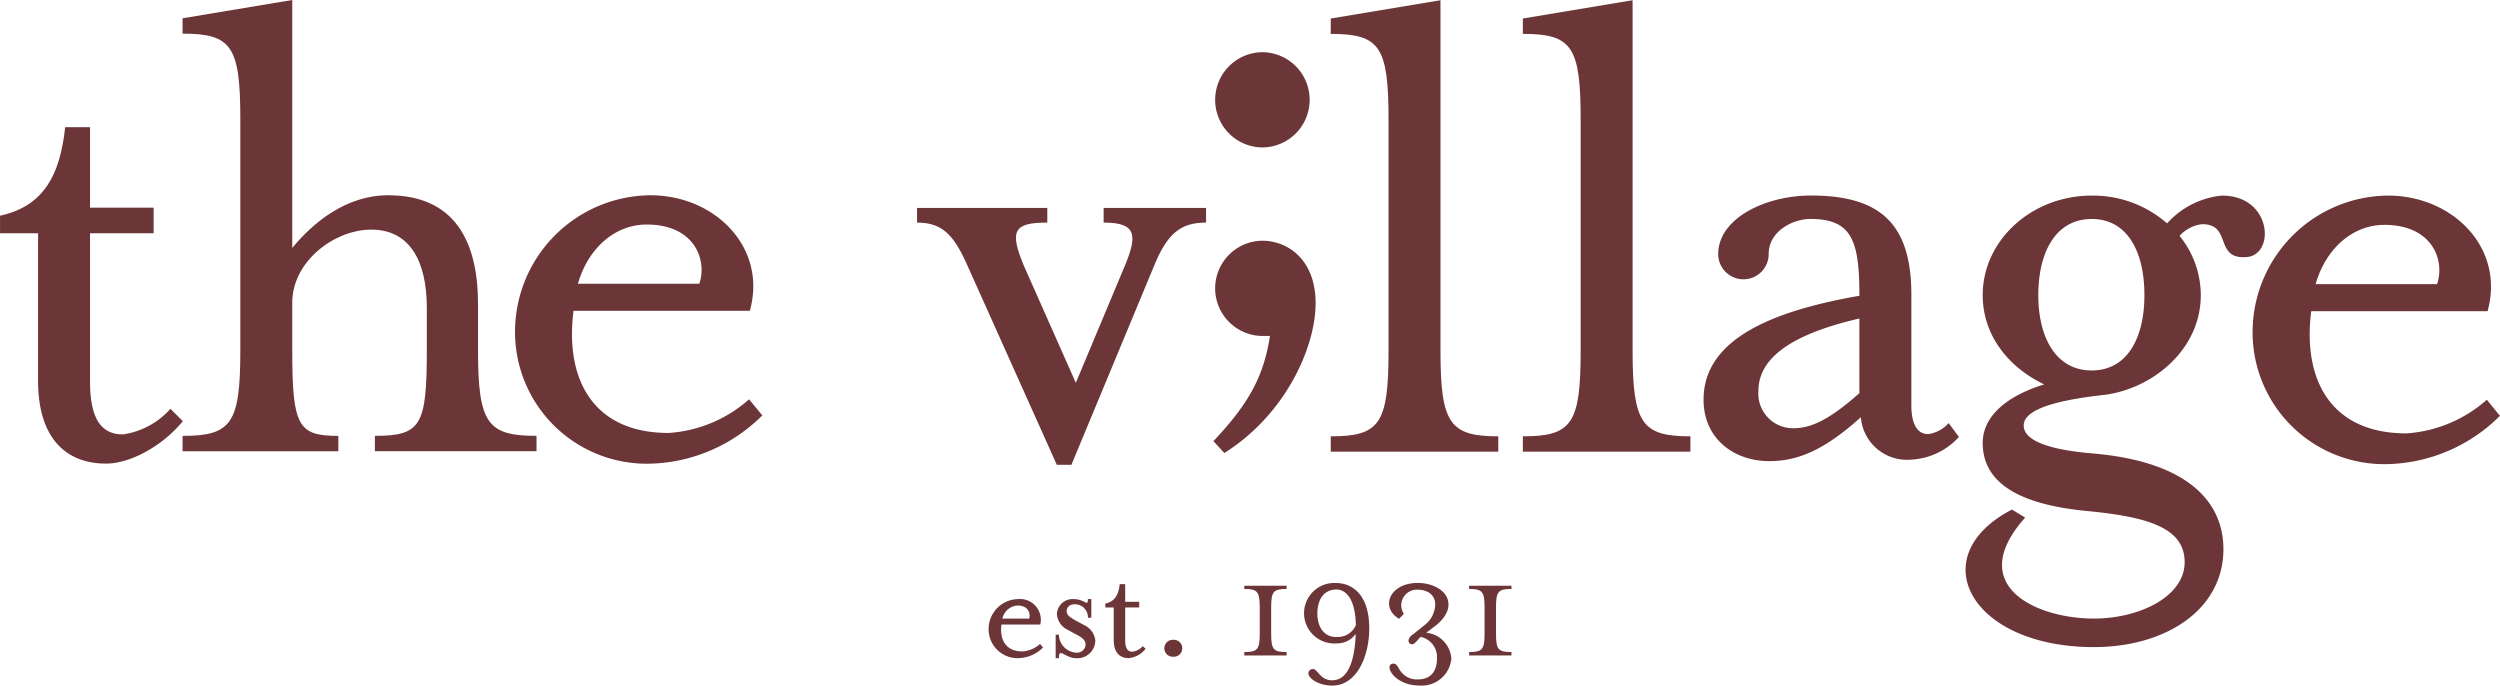 <svg xmlns="http://www.w3.org/2000/svg" width="208.432" height="57.154" viewBox="0 0 208.432 57.154">
  <g id="Group_2043" data-name="Group 2043" transform="translate(-854.889 -1109.529)">
    <path id="Path_228" data-name="Path 228" d="M869.1,1149.738a6.564,6.564,0,0,1-3.962,2.134c-1.951,0-2.744-1.524-2.744-4.451V1135.1h5.305v-2.134h-5.305v-6.707h-2.073c-.427,3.963-1.769,6.585-5.428,7.378v1.463h3.171v12.316c0,4.756,2.317,6.89,5.67,6.89,2.012,0,4.7-1.463,6.4-3.536Z" transform="translate(0 -6.125)" fill="#6c3537"/>
    <path id="Path_229" data-name="Path 229" d="M903.53,1138.735v-3.841c0-5.183-1.891-9.085-7.5-9.085-3.536,0-6.28,2.317-7.988,4.39v-20.67l-9.145,1.524v1.281c4.085,0,4.816,1.036,4.816,7.134v19.268c0,6.1-.731,7.134-4.816,7.134v1.281h12.987v-1.281c-3.353,0-3.842-.792-3.842-7.134v-3.963c0-3.475,3.536-6.1,6.585-6.1,3.171,0,4.634,2.561,4.634,6.524v3.536c0,6.28-.488,7.134-4.329,7.134v1.281h13.474v-1.281C904.321,1145.869,903.53,1144.833,903.53,1138.735Z" transform="translate(-8.787)" fill="#6c3537"/>
    <path id="Path_230" data-name="Path 230" d="M935.421,1155.024c-6.28,0-8.659-4.451-7.927-10.183h14.7c1.463-5.244-2.866-9.634-8.293-9.634a11.383,11.383,0,0,0-11.28,11.158,10.979,10.979,0,0,0,11.28,11.219,13.7,13.7,0,0,0,9.33-4.024l-1.1-1.341A11.2,11.2,0,0,1,935.421,1155.024Zm-1.829-17.378c4.024,0,5.06,2.988,4.39,4.939H927.86C928.714,1139.6,930.969,1137.646,933.592,1137.646Z" transform="translate(-24.789 -9.398)" fill="#6c3537"/>
    <path id="Path_231" data-name="Path 231" d="M991.041,1138.1c2.684,0,2.867.976,1.768,3.6l-4.086,9.76-4.331-9.76c-1.22-2.928-.854-3.6,1.952-3.6v-1.22H975.485v1.22c2.074,0,3.05.976,4.209,3.6l7.442,16.592h1.22l6.893-16.592c1.1-2.684,2.2-3.6,4.331-3.6v-1.22h-8.54Z" transform="translate(-44.139 -10.013)" fill="#6c3537"/>
    <path id="Path_232" data-name="Path 232" d="M1043.857,1145.916c-4.026,0-4.819-1.037-4.819-7.137v-29.219l-9.15,1.525v1.281c4.087,0,4.819,1.037,4.819,7.138v19.276c0,6.1-.732,7.137-4.819,7.137v1.281h13.969Z" transform="translate(-64.052 -0.011)" fill="#6c3537"/>
    <path id="Path_233" data-name="Path 233" d="M1022.979,1146.395c0-3.64-2.317-5.211-4.467-5.211a3.971,3.971,0,0,0,0,7.941h.661c-.5,3.226-1.654,5.542-4.714,8.767l.91.993C1020.5,1155.659,1022.979,1150.035,1022.979,1146.395Z" transform="translate(-58.404 -11.586)" fill="#6c3537"/>
    <path id="Path_234" data-name="Path 234" d="M1018.608,1124.335a3.97,3.97,0,1,0,0-7.941,3.971,3.971,0,0,0,0,7.941Z" transform="translate(-58.5 -2.513)" fill="#6c3537"/>
    <path id="Path_235" data-name="Path 235" d="M1064.3,1138.778v-29.219l-9.15,1.525v1.281c4.087,0,4.819,1.037,4.819,7.138v19.276c0,6.1-.732,7.137-4.819,7.137v1.281h13.969v-1.281C1065.091,1145.916,1064.3,1144.879,1064.3,1138.778Z" transform="translate(-73.297 -0.011)" fill="#6c3537"/>
    <path id="Path_236" data-name="Path 236" d="M1097.641,1155.135c-.915,0-1.4-.854-1.4-2.379v-9.211c0-5.8-2.44-8.3-8.357-8.3-3.9,0-7.747,1.952-7.747,4.88a2.1,2.1,0,1,0,4.208,0c0-1.952,2.074-2.928,3.477-2.928,3.477,0,4.087,1.83,4.087,6.405-6.954,1.22-12.993,3.477-12.993,8.662,0,3.233,2.5,5.124,5.49,5.124,2.44,0,4.636-.976,7.625-3.66a3.85,3.85,0,0,0,4.149,3.538,5.783,5.783,0,0,0,4.026-1.891l-.855-1.159A2.787,2.787,0,0,1,1097.641,1155.135Zm-5.734-3.416c-2.806,2.5-4.27,2.928-5.551,2.928a2.89,2.89,0,0,1-2.867-3.11c0-2.684,2.623-4.7,8.418-6.039Z" transform="translate(-81.996 -9.414)" fill="#6c3537"/>
    <path id="Path_237" data-name="Path 237" d="M1134.749,1135.25a7.064,7.064,0,0,0-4.575,2.318,9.373,9.373,0,0,0-6.283-2.318c-5,0-9.089,3.721-9.089,8.3,0,3.294,2.074,5.978,5.125,7.442-3.172.976-5.125,2.684-5.125,4.88,0,3.66,3.66,5.185,8.663,5.673,5.123.488,8.173,1.4,8.173,4.27s-3.782,4.7-7.564,4.7c-4.819,0-10.8-2.745-5.734-8.418l-1.1-.671c-7.5,3.9-3.478,11.468,6.831,11.468,5.978,0,10.8-3.111,10.8-8.173,0-3.721-2.684-7.32-11.1-7.991-2.013-.183-5.551-.671-5.551-2.318s4.148-2.257,6.833-2.562c3.965-.549,7.931-3.782,7.931-8.3a7.883,7.883,0,0,0-1.769-4.941,2.964,2.964,0,0,1,1.891-.976c2.5,0,.976,2.928,3.66,2.745C1139.2,1140.252,1138.958,1135.25,1134.749,1135.25Zm-10.858,14.579c-2.989,0-4.453-2.745-4.453-6.283,0-3.6,1.464-6.344,4.453-6.344s4.393,2.745,4.393,6.344C1128.283,1147.084,1126.88,1149.829,1123.891,1149.829Z" transform="translate(-94.609 -9.414)" fill="#6c3537"/>
    <path id="Path_238" data-name="Path 238" d="M1170.651,1152.269a11.209,11.209,0,0,1-6.709,2.806c-6.284,0-8.662-4.453-7.931-10.187h14.7c1.464-5.246-2.867-9.638-8.3-9.638a11.387,11.387,0,0,0-11.286,11.163,10.984,10.984,0,0,0,11.286,11.224,13.706,13.706,0,0,0,9.333-4.026Zm-8.54-14.579c4.026,0,5.063,2.989,4.392,4.941h-10.126C1157.231,1139.642,1159.487,1137.69,1162.111,1137.69Z" transform="translate(-108.428 -9.414)" fill="#6c3537"/>
    <path id="Path_239" data-name="Path 239" d="M987.707,1192.674c-1.382,0-1.906-.979-1.745-2.241H989.2a1.727,1.727,0,0,0-1.825-2.121,2.5,2.5,0,0,0-2.482,2.456,2.416,2.416,0,0,0,2.482,2.469,3.017,3.017,0,0,0,2.053-.886l-.242-.3A2.469,2.469,0,0,1,987.707,1192.674Zm-.4-3.825c.886,0,1.114.657.966,1.087h-2.228A1.368,1.368,0,0,1,987.3,1188.849Z" transform="translate(-47.581 -28.835)" fill="#6c3537"/>
    <path id="Path_240" data-name="Path 240" d="M996.1,1190.486l-.644-.349c-.59-.322-.819-.5-.819-.818s.229-.577.685-.577a1.09,1.09,0,0,1,1.087,1.127h.281v-1.557H996.4c0,.7-.2,0-1.208,0a1.3,1.3,0,0,0-1.369,1.221,1.559,1.559,0,0,0,.9,1.343l.739.4c.469.242.751.484.751.819a.712.712,0,0,1-.751.684,1.53,1.53,0,0,1-1.476-1.5h-.269v1.96h.269c0-.953.508,0,1.435,0a1.492,1.492,0,0,0,1.6-1.463A1.577,1.577,0,0,0,996.1,1190.486Z" transform="translate(-50.814 -28.835)" fill="#6c3537"/>
    <path id="Path_241" data-name="Path 241" d="M1002.5,1191.98c-.43,0-.6-.335-.6-.98v-2.711h1.167v-.47h-1.167v-1.476h-.456c-.094.872-.39,1.449-1.2,1.624v.322h.7V1191c0,1.047.51,1.517,1.249,1.517a2.073,2.073,0,0,0,1.409-.779l-.229-.228A1.445,1.445,0,0,1,1002.5,1191.98Z" transform="translate(-53.201 -28.115)" fill="#6c3537"/>
    <path id="Path_242" data-name="Path 242" d="M1008.731,1193.668a.705.705,0,1,0,0,1.409.707.707,0,1,0,0-1.409Z" transform="translate(-56.038 -30.796)" fill="#6c3537"/>
    <path id="Path_243" data-name="Path 243" d="M1018.521,1186.824c1.113,0,1.288.228,1.288,1.57v2.12c0,1.342-.174,1.57-1.288,1.57v.282h3.528v-.282c-1.127,0-1.288-.228-1.288-1.57v-2.12c0-1.342.16-1.57,1.288-1.57v-.269h-3.528Z" transform="translate(-59.891 -28.192)" fill="#6c3537"/>
    <path id="Path_244" data-name="Path 244" d="M1029.088,1186.2a2.523,2.523,0,1,0,0,5.032,1.917,1.917,0,0,0,1.6-.791c-.08,1.879-.483,3.865-1.972,3.865-1.007,0-1.194-.939-1.6-.939a.37.37,0,0,0-.376.362c0,.43.873,1.02,1.986,1.02,2.067,0,3.087-2.469,3.087-4.764C1031.812,1186.867,1030.107,1186.2,1029.088,1186.2Zm0,4.5c-1.182,0-1.6-.993-1.6-1.973s.416-1.986,1.6-1.986c.483,0,1.543.335,1.61,2.966A1.629,1.629,0,0,1,1029.088,1190.692Z" transform="translate(-62.766 -28.061)" fill="#6c3537"/>
    <path id="Path_245" data-name="Path 245" d="M1040.658,1190.342l.618-.47s1.235-.805,1.235-1.879c0-1.114-1.248-1.8-2.564-1.8-2.335,0-3.167,2.026-1.557,2.992l.4-.416a1.3,1.3,0,0,1,1.153-2.014c.873,0,1.463.47,1.463,1.235a2.263,2.263,0,0,1-.886,1.717l-.993.792a.681.681,0,0,0-.349.5.3.3,0,0,0,.281.309c.269,0,.47-.4.739-.617a1.724,1.724,0,0,1,1.355,1.811c0,.979-.468,1.731-1.583,1.731a1.653,1.653,0,0,1-1.315-.524c-.323-.322-.4-.791-.712-.791-.227,0-.349.12-.349.308,0,.524.886,1.517,2.483,1.517a2.47,2.47,0,0,0,2.671-2.241A2.32,2.32,0,0,0,1040.658,1190.342Z" transform="translate(-66.858 -28.061)" fill="#6c3537"/>
    <path id="Path_246" data-name="Path 246" d="M1048.087,1186.824c1.113,0,1.288.228,1.288,1.57v2.12c0,1.342-.174,1.57-1.288,1.57v.282h3.529v-.282c-1.128,0-1.288-.228-1.288-1.57v-2.12c0-1.342.16-1.57,1.288-1.57v-.269h-3.529Z" transform="translate(-70.713 -28.192)" fill="#6c3537"/>
  </g>
</svg>
